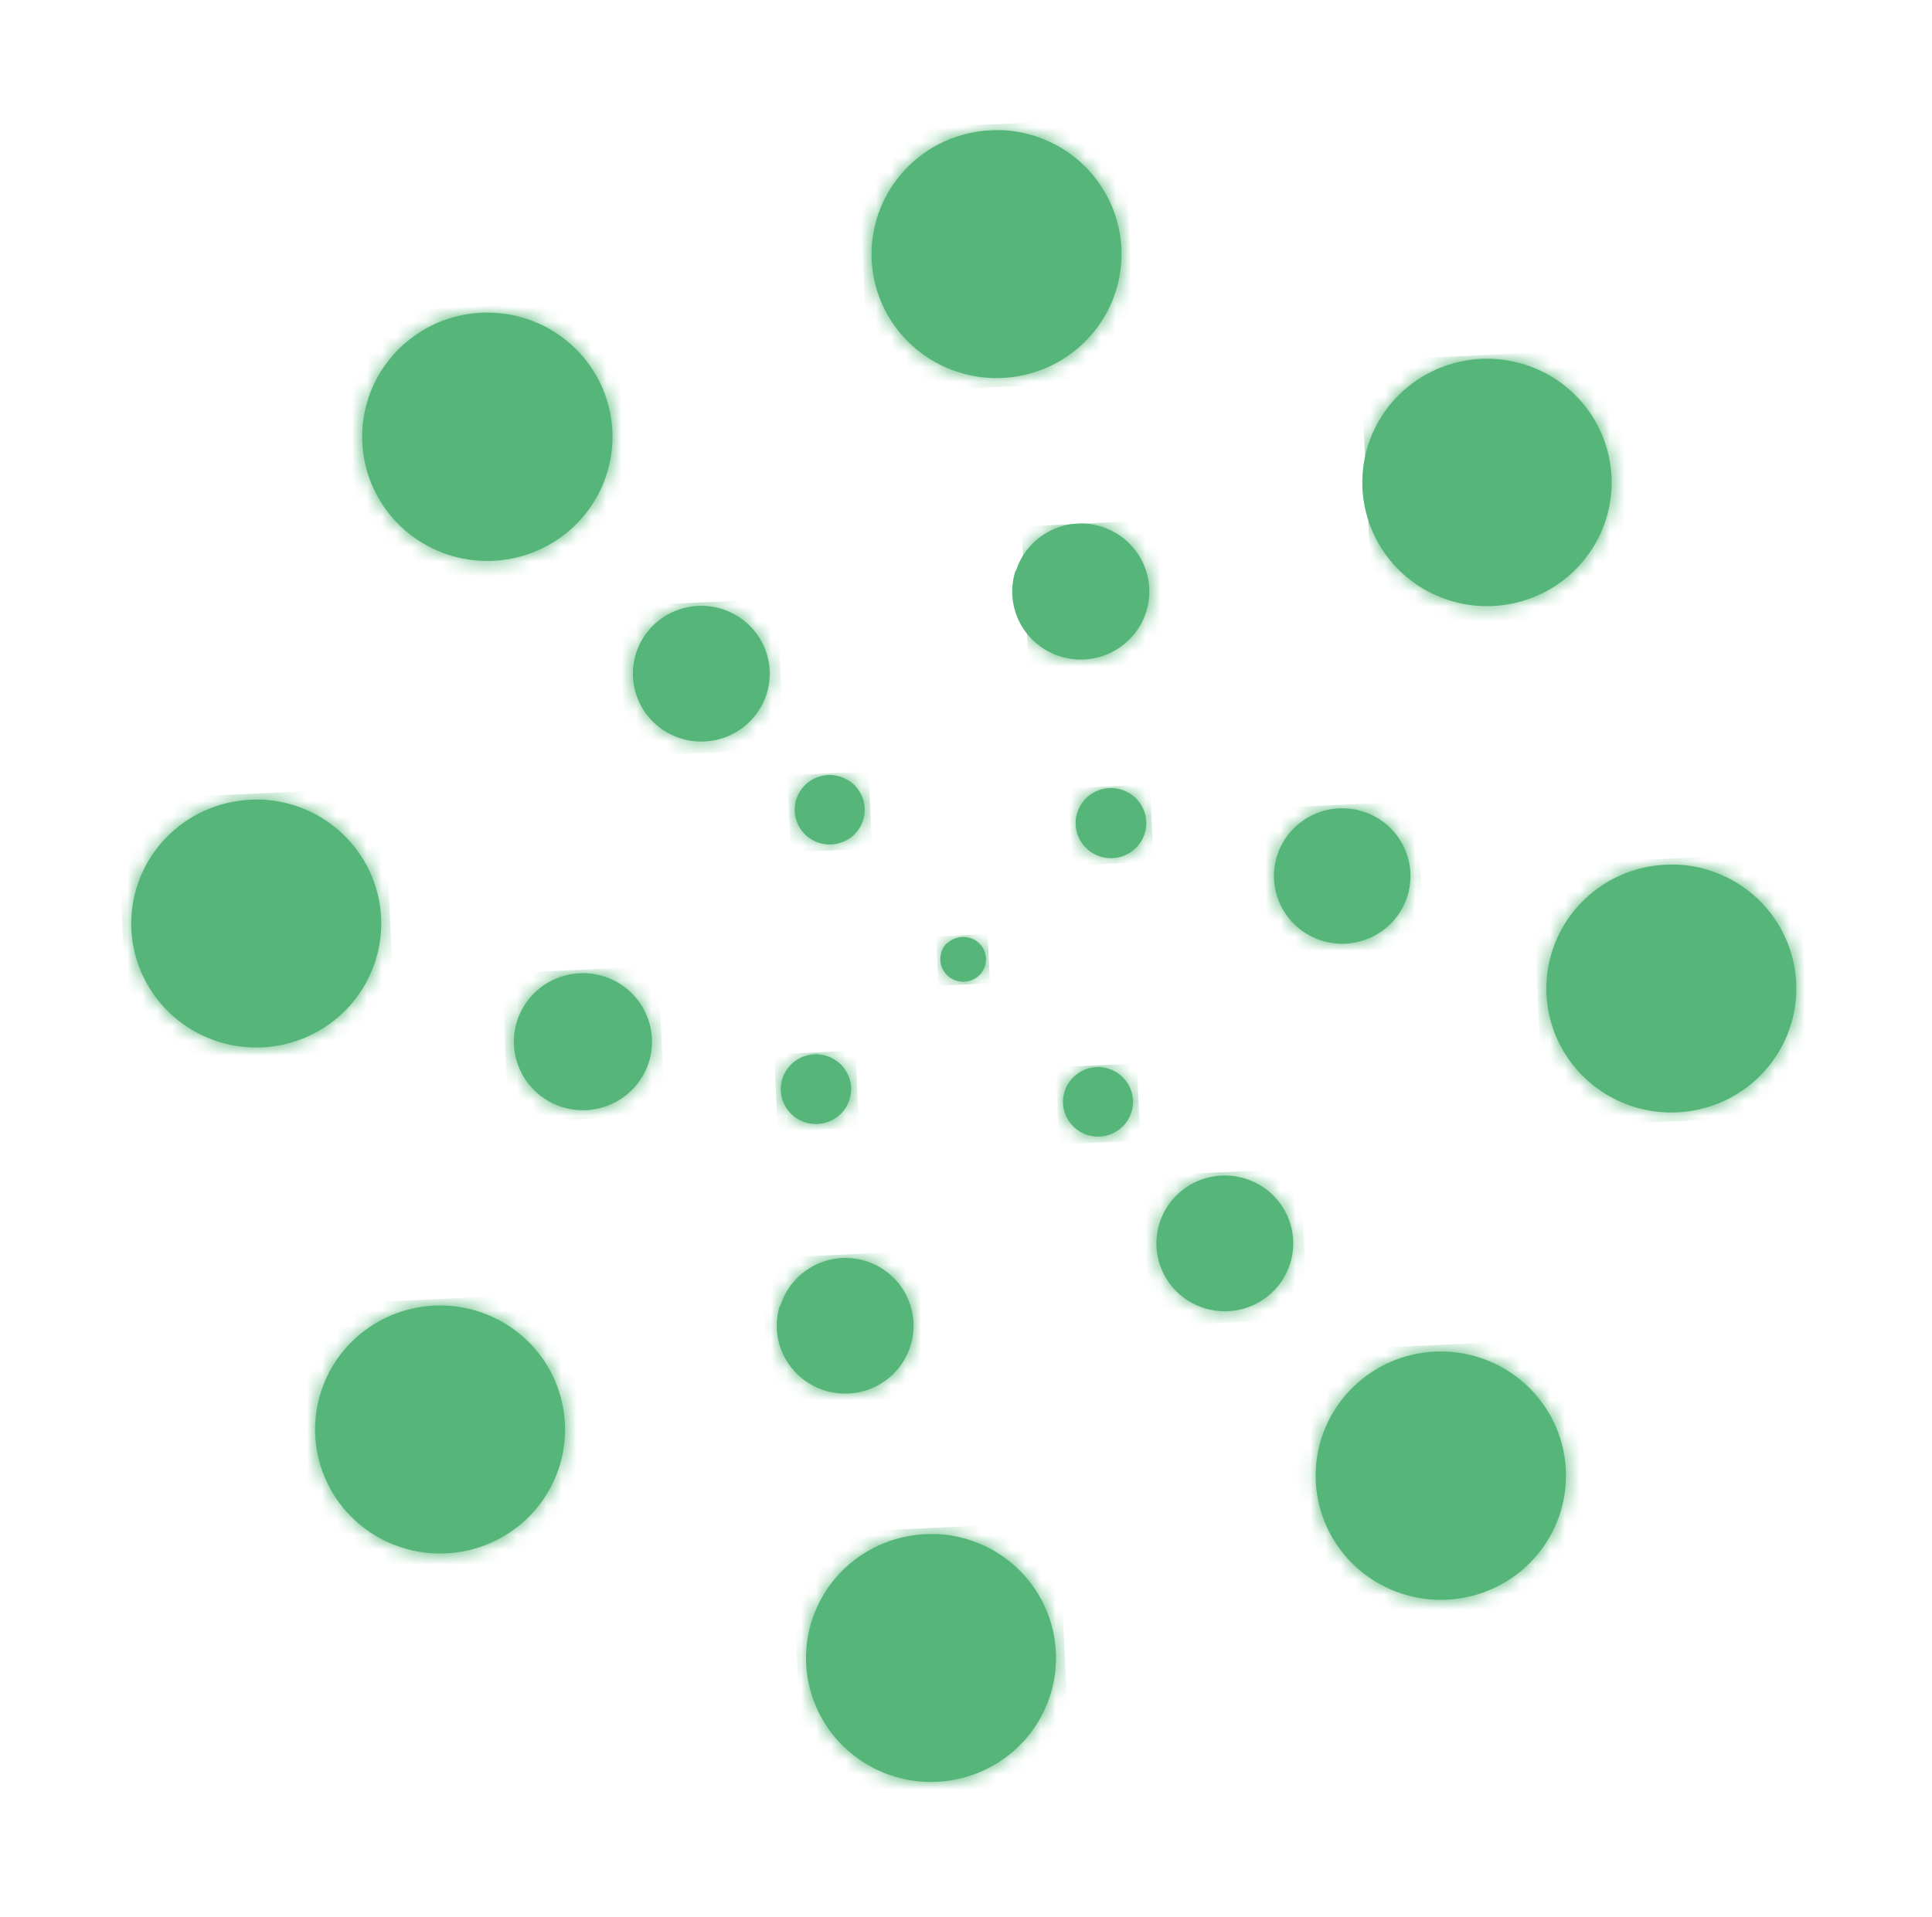 <svg xmlns="http://www.w3.org/2000/svg" width="129" height="128" viewBox="0 0 129 128" fill="none"><path d="M90.59 92.402C89.145 93.702 88.203 95.463 87.929 97.379C87.654 99.296 88.064 101.247 89.087 102.895C90.11 104.543 91.682 105.785 93.531 106.403C95.379 107.022 97.388 106.98 99.208 106.284C101.028 105.588 102.546 104.282 103.498 102.592C104.45 100.903 104.776 98.936 104.42 97.033C104.064 95.129 103.048 93.41 101.548 92.172C100.049 90.934 98.16 90.255 96.209 90.254C94.132 90.25 92.128 91.016 90.59 92.402Z" fill="#56B578"></path><mask id="mask0_326_116" style="mask-type:luminance" maskUnits="userSpaceOnUse" x="87" y="90" width="18" height="17"><path d="M90.592 92.402C89.147 93.702 88.205 95.463 87.931 97.379C87.656 99.295 88.066 101.247 89.089 102.895C90.112 104.543 91.684 105.784 93.533 106.403C95.381 107.022 97.39 106.98 99.21 106.284C101.03 105.588 102.548 104.282 103.5 102.592C104.452 100.902 104.778 98.935 104.422 97.032C104.066 95.129 103.05 93.409 101.55 92.171C100.05 90.933 98.162 90.255 96.211 90.253C94.134 90.25 92.13 91.016 90.592 92.402Z" fill="white"></path></mask><g mask="url(#mask0_326_116)"><path d="M105.435 89.37L86.111 90.274L86.981 108.579L106.305 107.674L105.435 89.37Z" fill="#56B578"></path></g><path d="M53.828 110.33C53.75 111.966 54.163 113.588 55.015 114.991C55.867 116.395 57.119 117.516 58.613 118.213C60.107 118.91 61.776 119.151 63.408 118.907C65.041 118.663 66.564 117.944 67.784 116.841C69.005 115.738 69.869 114.301 70.266 112.711C70.663 111.121 70.576 109.45 70.016 107.909C69.456 106.368 68.448 105.026 67.12 104.054C65.791 103.081 64.202 102.521 62.553 102.445H62.163C60.017 102.446 57.954 103.266 56.402 104.736C54.85 106.207 53.928 108.213 53.828 110.34" fill="#56B578"></path><mask id="mask1_326_116" style="mask-type:luminance" maskUnits="userSpaceOnUse" x="53" y="102" width="18" height="17"><path d="M53.828 110.33C53.75 111.966 54.163 113.588 55.015 114.991C55.867 116.395 57.119 117.516 58.613 118.213C60.107 118.91 61.776 119.151 63.408 118.907C65.041 118.663 66.564 117.944 67.784 116.841C69.005 115.738 69.869 114.301 70.266 112.711C70.663 111.121 70.576 109.45 70.016 107.909C69.456 106.368 68.448 105.026 67.12 104.054C65.791 103.081 64.202 102.521 62.553 102.445H62.163C60.017 102.446 57.954 103.266 56.402 104.736C54.85 106.207 53.928 108.213 53.828 110.34" fill="white"></path></mask><g mask="url(#mask1_326_116)"><path d="M70.675 101.637L52.822 102.472L53.655 119.994L71.508 119.158L70.675 101.637Z" fill="#56B578"></path></g><path d="M23.775 89.33C22.332 90.629 21.393 92.387 21.12 94.301C20.846 96.215 21.256 98.163 22.278 99.808C23.3 101.454 24.87 102.693 26.716 103.311C28.562 103.928 30.567 103.886 32.385 103.191C34.202 102.496 35.718 101.192 36.668 99.505C37.619 97.818 37.945 95.854 37.59 93.954C37.235 92.053 36.221 90.336 34.724 89.099C33.227 87.862 31.341 87.184 29.393 87.182C27.317 87.179 25.313 87.945 23.775 89.33Z" fill="#56B578"></path><mask id="mask2_326_116" style="mask-type:luminance" maskUnits="userSpaceOnUse" x="21" y="87" width="17" height="17"><path d="M23.775 89.33C22.332 90.629 21.393 92.387 21.12 94.301C20.846 96.215 21.256 98.163 22.278 99.808C23.3 101.454 24.87 102.693 26.716 103.311C28.562 103.928 30.567 103.886 32.385 103.191C34.202 102.496 35.718 101.192 36.668 99.505C37.619 97.818 37.945 95.854 37.59 93.954C37.235 92.053 36.221 90.336 34.724 89.099C33.227 87.862 31.341 87.184 29.393 87.182C27.317 87.179 25.313 87.945 23.775 89.33Z" fill="white"></path></mask><g mask="url(#mask2_326_116)"><path d="M38.622 86.309L19.299 87.213L20.169 105.518L39.492 104.614L38.622 86.309Z" fill="#56B578"></path></g><path d="M8.771 61.284C8.693 62.92 9.107 64.542 9.959 65.945C10.811 67.349 12.063 68.47 13.557 69.167C15.051 69.864 16.719 70.105 18.352 69.861C19.984 69.617 21.507 68.898 22.728 67.795C23.948 66.692 24.812 65.255 25.209 63.665C25.607 62.075 25.52 60.404 24.96 58.863C24.4 57.322 23.392 55.98 22.063 55.008C20.735 54.035 19.145 53.476 17.496 53.399H17.107C14.961 53.4 12.897 54.22 11.345 55.691C9.793 57.161 8.871 59.167 8.771 61.294" fill="#56B578"></path><mask id="mask3_326_116" style="mask-type:luminance" maskUnits="userSpaceOnUse" x="8" y="53" width="18" height="17"><path d="M8.771 61.284C8.693 62.92 9.107 64.542 9.959 65.945C10.811 67.349 12.063 68.47 13.557 69.167C15.051 69.864 16.719 70.105 18.352 69.861C19.984 69.617 21.507 68.898 22.728 67.795C23.948 66.692 24.812 65.255 25.209 63.665C25.607 62.075 25.52 60.404 24.96 58.863C24.4 57.322 23.392 55.98 22.063 55.008C20.735 54.035 19.145 53.476 17.496 53.399H17.107C14.961 53.4 12.897 54.22 11.345 55.691C9.793 57.161 8.871 59.167 8.771 61.294" fill="white"></path></mask><g mask="url(#mask3_326_116)"><path d="M25.626 52.592L7.773 53.427L8.606 70.949L26.459 70.113L25.626 52.592Z" fill="#56B578"></path></g><path d="M26.926 23.023C25.481 24.323 24.539 26.084 24.265 28C23.99 29.917 24.4 31.868 25.423 33.517C26.446 35.165 28.018 36.406 29.867 37.025C31.715 37.644 33.724 37.601 35.544 36.905C37.364 36.209 38.882 34.903 39.834 33.214C40.786 31.524 41.112 29.557 40.756 27.654C40.4 25.751 39.384 24.031 37.884 22.793C36.384 21.555 34.496 20.876 32.545 20.875C30.468 20.872 28.464 21.638 26.926 23.023Z" fill="#56B578"></path><mask id="mask4_326_116" style="mask-type:luminance" maskUnits="userSpaceOnUse" x="24" y="20" width="17" height="18"><path d="M26.926 23.023C25.481 24.323 24.539 26.084 24.265 28C23.99 29.916 24.4 31.868 25.423 33.516C26.446 35.164 28.018 36.405 29.867 37.024C31.715 37.643 33.724 37.601 35.544 36.905C37.364 36.209 38.882 34.903 39.834 33.213C40.786 31.523 41.112 29.556 40.756 27.653C40.4 25.75 39.384 24.03 37.884 22.792C36.384 21.554 34.496 20.876 32.545 20.875C30.468 20.871 28.464 21.637 26.926 23.023Z" fill="white"></path></mask><g mask="url(#mask4_326_116)"><path d="M41.72 20.016L22.396 20.92L23.267 39.225L42.59 38.321L41.72 20.016Z" fill="#56B578"></path></g><path d="M58.201 16.578C58.123 18.214 58.536 19.837 59.388 21.24C60.24 22.643 61.492 23.764 62.986 24.461C64.48 25.158 66.149 25.4 67.782 25.156C69.414 24.912 70.937 24.193 72.157 23.09C73.378 21.987 74.242 20.549 74.639 18.959C75.036 17.369 74.949 15.698 74.389 14.157C73.829 12.616 72.821 11.275 71.493 10.302C70.164 9.33 68.575 8.77 66.926 8.694H66.525C64.381 8.697 62.321 9.519 60.771 10.989C59.221 12.459 58.301 14.464 58.201 16.589" fill="#56B578"></path><mask id="mask5_326_116" style="mask-type:luminance" maskUnits="userSpaceOnUse" x="58" y="8" width="17" height="18"><path d="M58.199 16.578C58.121 18.214 58.535 19.837 59.386 21.24C60.238 22.643 61.49 23.764 62.984 24.461C64.478 25.158 66.147 25.4 67.78 25.156C69.412 24.912 70.935 24.193 72.156 23.09C73.376 21.987 74.24 20.549 74.637 18.959C75.034 17.369 74.947 15.698 74.387 14.157C73.827 12.616 72.819 11.275 71.491 10.302C70.162 9.33 68.573 8.77 66.924 8.694H66.523C64.379 8.697 62.319 9.519 60.769 10.989C59.219 12.459 58.299 14.464 58.199 16.589" fill="white"></path></mask><g mask="url(#mask5_326_116)"><path d="M75.052 7.892L57.199 8.728L58.032 26.249L75.885 25.413L75.052 7.892Z" fill="#56B578"></path></g><path d="M93.686 26.106C92.248 27.402 91.313 29.157 91.042 31.066C90.771 32.975 91.182 34.917 92.202 36.557C93.223 38.197 94.79 39.432 96.631 40.047C98.472 40.661 100.472 40.618 102.284 39.923C104.096 39.229 105.607 37.928 106.554 36.245C107.501 34.562 107.825 32.603 107.47 30.708C107.115 28.813 106.103 27.101 104.61 25.868C103.117 24.635 101.236 23.959 99.293 23.957C97.22 23.957 95.221 24.723 93.686 26.106Z" fill="#56B578"></path><mask id="mask6_326_116" style="mask-type:luminance" maskUnits="userSpaceOnUse" x="90" y="23" width="18" height="18"><path d="M93.684 26.106C92.246 27.402 91.311 29.157 91.04 31.066C90.769 32.975 91.18 34.917 92.201 36.557C93.221 38.197 94.788 39.432 96.629 40.047C98.47 40.661 100.47 40.618 102.282 39.923C104.094 39.229 105.605 37.928 106.552 36.245C107.499 34.562 107.823 32.603 107.468 30.708C107.113 28.813 106.101 27.101 104.608 25.868C103.115 24.635 101.234 23.959 99.291 23.957C97.218 23.957 95.219 24.723 93.684 26.106Z" fill="white"></path></mask><g mask="url(#mask6_326_116)"><path d="M110.165 23.153L90.82 24.113L91.744 42.438L111.089 41.478L110.165 23.153Z" fill="#56B578"></path></g><path d="M103.257 65.624C103.18 67.26 103.593 68.882 104.445 70.285C105.297 71.689 106.549 72.809 108.043 73.507C109.537 74.204 111.206 74.445 112.838 74.201C114.471 73.957 115.994 73.238 117.214 72.135C118.435 71.032 119.298 69.595 119.696 68.005C120.093 66.415 120.006 64.744 119.446 63.203C118.886 61.662 117.878 60.32 116.549 59.348C115.221 58.375 113.632 57.815 111.983 57.739H111.582C109.438 57.742 107.378 58.564 105.828 60.034C104.278 61.504 103.357 63.509 103.257 65.634" fill="#56B578"></path><mask id="mask7_326_116" style="mask-type:luminance" maskUnits="userSpaceOnUse" x="103" y="57" width="17" height="18"><path d="M103.257 65.624C103.18 67.26 103.593 68.882 104.445 70.285C105.297 71.689 106.549 72.809 108.043 73.507C109.537 74.204 111.206 74.445 112.838 74.201C114.471 73.957 115.994 73.238 117.214 72.135C118.435 71.032 119.298 69.595 119.696 68.005C120.093 66.415 120.006 64.744 119.446 63.203C118.886 61.662 117.878 60.32 116.549 59.348C115.221 58.375 113.632 57.815 111.983 57.739H111.582C109.438 57.742 107.378 58.564 105.828 60.034C104.278 61.504 103.357 63.509 103.257 65.634" fill="white"></path></mask><g mask="url(#mask7_326_116)"><path d="M120.103 56.937L102.25 57.772L103.083 75.293L120.936 74.458L120.103 56.937Z" fill="#56B578"></path></g><path d="M78.693 79.695C77.908 80.409 77.399 81.374 77.255 82.421C77.111 83.469 77.34 84.533 77.903 85.431C78.466 86.328 79.328 87.002 80.339 87.336C81.35 87.67 82.446 87.643 83.439 87.259C84.432 86.876 85.258 86.159 85.775 85.235C86.293 84.311 86.468 83.236 86.271 82.197C86.074 81.158 85.517 80.22 84.697 79.545C83.876 78.871 82.844 78.502 81.779 78.502C80.636 78.503 79.535 78.928 78.693 79.695Z" fill="#56B578"></path><mask id="mask8_326_116" style="mask-type:luminance" maskUnits="userSpaceOnUse" x="77" y="78" width="10" height="10"><path d="M78.693 79.695C77.908 80.409 77.399 81.374 77.255 82.421C77.111 83.469 77.34 84.533 77.903 85.431C78.466 86.328 79.328 87.002 80.339 87.336C81.35 87.67 82.446 87.643 83.439 87.259C84.432 86.876 85.258 86.159 85.775 85.235C86.293 84.311 86.468 83.236 86.271 82.197C86.074 81.158 85.517 80.22 84.697 79.545C83.876 78.871 82.844 78.502 81.779 78.502C80.636 78.503 79.535 78.928 78.693 79.695Z" fill="white"></path></mask><g mask="url(#mask8_326_116)"><path d="M86.839 78.037L76.242 78.533L76.719 88.576L87.317 88.08L86.839 78.037Z" fill="#56B578"></path></g><path d="M52.075 87.171C51.803 88.025 51.793 88.94 52.045 89.8C52.297 90.661 52.8 91.427 53.491 92.004C54.182 92.58 55.03 92.941 55.927 93.04C56.824 93.139 57.731 92.972 58.532 92.56C59.334 92.148 59.995 91.51 60.431 90.725C60.867 89.941 61.06 89.046 60.984 88.154C60.908 87.261 60.567 86.411 60.005 85.71C59.442 85.01 58.683 84.49 57.823 84.217C57.371 84.078 56.9 84.005 56.427 84.002C55.453 84.012 54.508 84.329 53.729 84.909C52.95 85.489 52.378 86.3 52.096 87.225" fill="#56B578"></path><mask id="mask9_326_116" style="mask-type:luminance" maskUnits="userSpaceOnUse" x="51" y="84" width="11" height="10"><path d="M52.077 87.172C51.805 88.026 51.795 88.941 52.047 89.801C52.299 90.661 52.802 91.428 53.493 92.004C54.184 92.581 55.032 92.941 55.929 93.04C56.826 93.139 57.733 92.972 58.534 92.56C59.336 92.148 59.997 91.51 60.433 90.726C60.869 89.942 61.062 89.047 60.986 88.154C60.91 87.262 60.569 86.411 60.007 85.711C59.444 85.01 58.685 84.491 57.825 84.218C57.373 84.078 56.902 84.006 56.429 84.003C55.455 84.012 54.51 84.33 53.731 84.909C52.952 85.489 52.38 86.3 52.099 87.225" fill="white"></path></mask><g mask="url(#mask9_326_116)"><path d="M61.527 83.533L50.844 84.033L51.323 94.118L62.007 93.619L61.527 83.533Z" fill="#56B578"></path></g><path d="M37.978 65.086C36.823 65.326 35.804 65.996 35.132 66.959C34.46 67.921 34.185 69.102 34.364 70.26C34.543 71.417 35.163 72.463 36.095 73.18C37.027 73.898 38.202 74.234 39.376 74.119C40.55 74.004 41.636 73.446 42.408 72.561C43.181 71.676 43.582 70.53 43.529 69.36C43.476 68.191 42.973 67.085 42.124 66.272C41.275 65.459 40.144 65 38.964 64.99C38.633 64.99 38.303 65.022 37.978 65.086Z" fill="#56B578"></path><mask id="mask10_326_116" style="mask-type:luminance" maskUnits="userSpaceOnUse" x="34" y="64" width="10" height="11"><path d="M37.98 65.087C36.825 65.327 35.806 65.997 35.134 66.959C34.462 67.921 34.187 69.103 34.366 70.26C34.545 71.418 35.164 72.463 36.097 73.181C37.029 73.899 38.204 74.235 39.378 74.12C40.553 74.004 41.638 73.447 42.41 72.561C43.183 71.676 43.584 70.531 43.531 69.361C43.478 68.191 42.975 67.086 42.126 66.273C41.277 65.46 40.146 65.001 38.965 64.99C38.635 64.99 38.305 65.023 37.98 65.087Z" fill="white"></path></mask><g mask="url(#mask10_326_116)"><path d="M43.94 64.515L33.494 65.004L33.967 74.961L44.413 74.472L43.94 64.515Z" fill="#56B578"></path></g><path d="M43.738 41.649C42.953 42.363 42.444 43.328 42.3 44.375C42.156 45.423 42.385 46.487 42.948 47.385C43.511 48.282 44.373 48.956 45.383 49.29C46.395 49.624 47.491 49.597 48.484 49.213C49.477 48.83 50.303 48.114 50.82 47.189C51.337 46.265 51.513 45.19 51.316 44.151C51.119 43.112 50.562 42.174 49.742 41.5C48.921 40.825 47.889 40.456 46.824 40.456C45.681 40.458 44.581 40.883 43.738 41.649Z" fill="#56B578"></path><mask id="mask11_326_116" style="mask-type:luminance" maskUnits="userSpaceOnUse" x="42" y="40" width="10" height="10"><path d="M43.736 41.648C42.951 42.363 42.442 43.327 42.298 44.375C42.154 45.422 42.383 46.487 42.946 47.385C43.509 48.282 44.371 48.956 45.382 49.29C46.392 49.624 47.489 49.596 48.482 49.213C49.475 48.829 50.301 48.113 50.819 47.189C51.336 46.264 51.511 45.19 51.314 44.151C51.117 43.112 50.56 42.174 49.739 41.499C48.919 40.824 47.887 40.455 46.822 40.456C45.679 40.458 44.579 40.883 43.736 41.648Z" fill="white"></path></mask><g mask="url(#mask11_326_116)"><path d="M51.88 39.991L41.283 40.487L41.761 50.53L52.358 50.034L51.88 39.991Z" fill="#56B578"></path></g><path d="M67.802 38.115C67.526 38.971 67.512 39.889 67.761 40.753C68.011 41.618 68.513 42.389 69.205 42.97C69.897 43.551 70.747 43.915 71.647 44.016C72.547 44.117 73.458 43.952 74.263 43.539C75.068 43.127 75.732 42.487 76.171 41.7C76.609 40.913 76.802 40.015 76.726 39.119C76.65 38.223 76.307 37.37 75.742 36.667C75.177 35.964 74.414 35.444 73.551 35.171C73.103 35.028 72.636 34.955 72.165 34.957C71.2 34.961 70.26 35.27 69.483 35.837C68.705 36.404 68.128 37.202 67.835 38.115" fill="#56B578"></path><mask id="mask12_326_116" style="mask-type:luminance" maskUnits="userSpaceOnUse" x="67" y="34" width="10" height="11"><path d="M67.805 38.115C67.528 38.971 67.513 39.889 67.763 40.753C68.013 41.618 68.515 42.389 69.207 42.97C69.899 43.551 70.749 43.915 71.649 44.016C72.549 44.117 73.46 43.952 74.265 43.539C75.07 43.127 75.734 42.487 76.172 41.7C76.611 40.913 76.804 40.015 76.728 39.119C76.652 38.223 76.309 37.37 75.744 36.667C75.179 35.964 74.416 35.444 73.553 35.171C73.105 35.028 72.638 34.955 72.167 34.957C71.202 34.961 70.263 35.27 69.484 35.837C68.707 36.404 68.13 37.202 67.837 38.115" fill="white"></path></mask><g mask="url(#mask12_326_116)"><path d="M78.904 34.639L68.209 35.169L68.718 45.266L79.413 44.736L78.904 34.639Z" fill="#56B578"></path></g><path d="M88.632 54.087C87.494 54.338 86.496 55.012 85.843 55.971C85.19 56.931 84.933 58.101 85.124 59.243C85.315 60.384 85.94 61.41 86.87 62.108C87.8 62.806 88.964 63.124 90.123 62.997C91.282 62.869 92.348 62.305 93.101 61.421C93.854 60.537 94.236 59.401 94.17 58.245C94.104 57.09 93.594 56.004 92.745 55.211C91.896 54.417 90.773 53.977 89.607 53.98C89.279 53.979 88.952 54.015 88.632 54.087Z" fill="#56B578"></path><mask id="mask13_326_116" style="mask-type:luminance" maskUnits="userSpaceOnUse" x="85" y="53" width="10" height="11"><path d="M88.63 54.087C87.492 54.338 86.494 55.012 85.841 55.971C85.188 56.931 84.931 58.101 85.122 59.243C85.313 60.384 85.938 61.41 86.868 62.108C87.798 62.806 88.962 63.124 90.121 62.997C91.28 62.869 92.346 62.305 93.099 61.421C93.852 60.537 94.234 59.401 94.168 58.245C94.102 57.09 93.592 56.004 92.743 55.211C91.894 54.417 90.771 53.977 89.605 53.98C89.277 53.979 88.95 54.015 88.63 54.087Z" fill="white"></path></mask><g mask="url(#mask13_326_116)"><path d="M94.629 53.5L84.184 53.989L84.657 63.946L95.103 63.457L94.629 53.5Z" fill="#56B578"></path></g><path d="M72.599 53.228C72.189 53.594 71.922 54.091 71.843 54.633C71.764 55.174 71.878 55.725 72.166 56.192C72.454 56.658 72.897 57.01 73.419 57.186C73.941 57.362 74.509 57.351 75.023 57.155C75.538 56.959 75.967 56.591 76.237 56.114C76.506 55.636 76.599 55.081 76.499 54.543C76.399 54.005 76.112 53.519 75.688 53.169C75.265 52.819 74.731 52.627 74.18 52.627C73.596 52.626 73.032 52.84 72.599 53.228Z" fill="#56B578"></path><mask id="mask14_326_116" style="mask-type:luminance" maskUnits="userSpaceOnUse" x="71" y="52" width="6" height="6"><path d="M72.601 53.228C72.192 53.594 71.924 54.091 71.845 54.633C71.766 55.174 71.88 55.725 72.168 56.192C72.456 56.658 72.899 57.01 73.421 57.186C73.943 57.362 74.511 57.351 75.025 57.155C75.54 56.959 75.969 56.591 76.239 56.114C76.508 55.636 76.601 55.081 76.501 54.543C76.401 54.005 76.114 53.519 75.69 53.169C75.266 52.819 74.733 52.627 74.182 52.627C73.598 52.626 73.034 52.84 72.601 53.228Z" fill="white"></path></mask><g mask="url(#mask14_326_116)"><path d="M76.785 52.388L71.346 52.642L71.591 57.792L77.03 57.538L76.785 52.388Z" fill="#56B578"></path></g><path d="M71.732 71.876C71.33 72.242 71.07 72.736 70.998 73.273C70.925 73.81 71.043 74.355 71.332 74.814C71.622 75.273 72.064 75.617 72.582 75.787C73.101 75.956 73.662 75.941 74.17 75.743C74.678 75.544 75.1 75.176 75.363 74.702C75.626 74.228 75.714 73.677 75.611 73.145C75.508 72.613 75.221 72.134 74.799 71.79C74.377 71.447 73.847 71.26 73.302 71.263C72.719 71.263 72.159 71.482 71.732 71.876Z" fill="#56B578"></path><mask id="mask15_326_116" style="mask-type:luminance" maskUnits="userSpaceOnUse" x="70" y="71" width="6" height="5"><path d="M71.73 71.876C71.328 72.242 71.069 72.736 70.996 73.273C70.923 73.81 71.041 74.355 71.331 74.814C71.62 75.273 72.062 75.617 72.58 75.787C73.099 75.956 73.66 75.941 74.168 75.743C74.676 75.544 75.098 75.176 75.362 74.702C75.625 74.228 75.712 73.677 75.609 73.145C75.506 72.613 75.219 72.134 74.797 71.79C74.375 71.447 73.846 71.26 73.3 71.263C72.718 71.263 72.157 71.482 71.73 71.876Z" fill="white"></path></mask><g mask="url(#mask15_326_116)"><path d="M75.902 71.022L70.463 71.276L70.708 76.427L76.147 76.172L75.902 71.022Z" fill="#56B578"></path></g><path d="M52.907 71.005C52.5 71.37 52.235 71.865 52.157 72.403C52.079 72.942 52.193 73.49 52.48 73.954C52.767 74.418 53.208 74.767 53.727 74.942C54.247 75.117 54.811 75.106 55.323 74.911C55.835 74.716 56.262 74.35 56.531 73.875C56.799 73.401 56.892 72.848 56.792 72.313C56.693 71.778 56.408 71.294 55.987 70.945C55.566 70.597 55.036 70.405 54.487 70.404C53.904 70.406 53.342 70.62 52.907 71.005Z" fill="#56B578"></path><mask id="mask16_326_116" style="mask-type:luminance" maskUnits="userSpaceOnUse" x="52" y="70" width="5" height="6"><path d="M52.907 71.005C52.5 71.37 52.235 71.865 52.157 72.403C52.079 72.942 52.193 73.49 52.48 73.954C52.767 74.418 53.208 74.767 53.727 74.942C54.247 75.117 54.811 75.106 55.323 74.911C55.835 74.716 56.262 74.35 56.531 73.875C56.799 73.401 56.892 72.848 56.792 72.313C56.693 71.778 56.408 71.294 55.987 70.945C55.566 70.597 55.036 70.405 54.487 70.404C53.904 70.406 53.342 70.62 52.907 71.005Z" fill="white"></path></mask><g mask="url(#mask16_326_116)"><path d="M57.123 70.16L51.684 70.415L51.928 75.565L57.367 75.311L57.123 70.16Z" fill="#56B578"></path></g><path d="M53.816 52.369C53.414 52.736 53.154 53.23 53.082 53.767C53.009 54.303 53.127 54.848 53.416 55.307C53.706 55.767 54.148 56.111 54.666 56.28C55.185 56.45 55.746 56.434 56.254 56.236C56.762 56.038 57.184 55.67 57.447 55.196C57.711 54.721 57.798 54.17 57.695 53.639C57.592 53.107 57.305 52.628 56.883 52.284C56.461 51.94 55.931 51.754 55.386 51.757C54.803 51.757 54.243 51.976 53.816 52.369Z" fill="#56B578"></path><mask id="mask17_326_116" style="mask-type:luminance" maskUnits="userSpaceOnUse" x="53" y="51" width="5" height="6"><path d="M53.818 52.369C53.416 52.736 53.157 53.23 53.084 53.767C53.011 54.303 53.129 54.848 53.419 55.307C53.708 55.767 54.15 56.111 54.668 56.28C55.187 56.45 55.748 56.434 56.256 56.236C56.764 56.038 57.186 55.67 57.449 55.196C57.712 54.721 57.8 54.17 57.697 53.639C57.594 53.107 57.307 52.628 56.885 52.284C56.463 51.94 55.934 51.754 55.388 51.757C54.805 51.757 54.245 51.976 53.818 52.369Z" fill="white"></path></mask><g mask="url(#mask17_326_116)"><path d="M57.992 51.516L52.553 51.77L52.797 56.92L58.237 56.666L57.992 51.516Z" fill="#56B578"></path></g><path d="M63.234 62.971C62.947 63.256 62.785 63.642 62.785 64.045C62.785 64.448 62.947 64.835 63.234 65.119C63.521 65.404 63.91 65.564 64.316 65.564C64.722 65.564 65.112 65.404 65.399 65.119C65.609 64.909 65.752 64.642 65.809 64.351C65.866 64.06 65.834 63.759 65.718 63.486C65.602 63.213 65.407 62.981 65.157 62.818C64.907 62.656 64.615 62.571 64.316 62.574C64.115 62.569 63.915 62.606 63.728 62.682C63.542 62.757 63.374 62.871 63.234 63.014" fill="#56B578"></path><mask id="mask18_326_116" style="mask-type:luminance" maskUnits="userSpaceOnUse" x="62" y="62" width="4" height="4"><path d="M63.234 62.971C62.947 63.256 62.785 63.642 62.785 64.045C62.785 64.448 62.947 64.835 63.234 65.119C63.521 65.404 63.91 65.564 64.316 65.564C64.722 65.564 65.112 65.404 65.399 65.119C65.609 64.909 65.752 64.642 65.809 64.351C65.866 64.06 65.834 63.759 65.718 63.486C65.602 63.213 65.407 62.981 65.157 62.818C64.907 62.656 64.615 62.571 64.316 62.574C64.115 62.569 63.915 62.606 63.728 62.682C63.542 62.757 63.374 62.871 63.234 63.014" fill="white"></path></mask><g mask="url(#mask18_326_116)"><path d="M65.944 62.38L62.494 62.541L62.65 65.824L66.1 65.663L65.944 62.38Z" fill="#56B578"></path></g></svg>